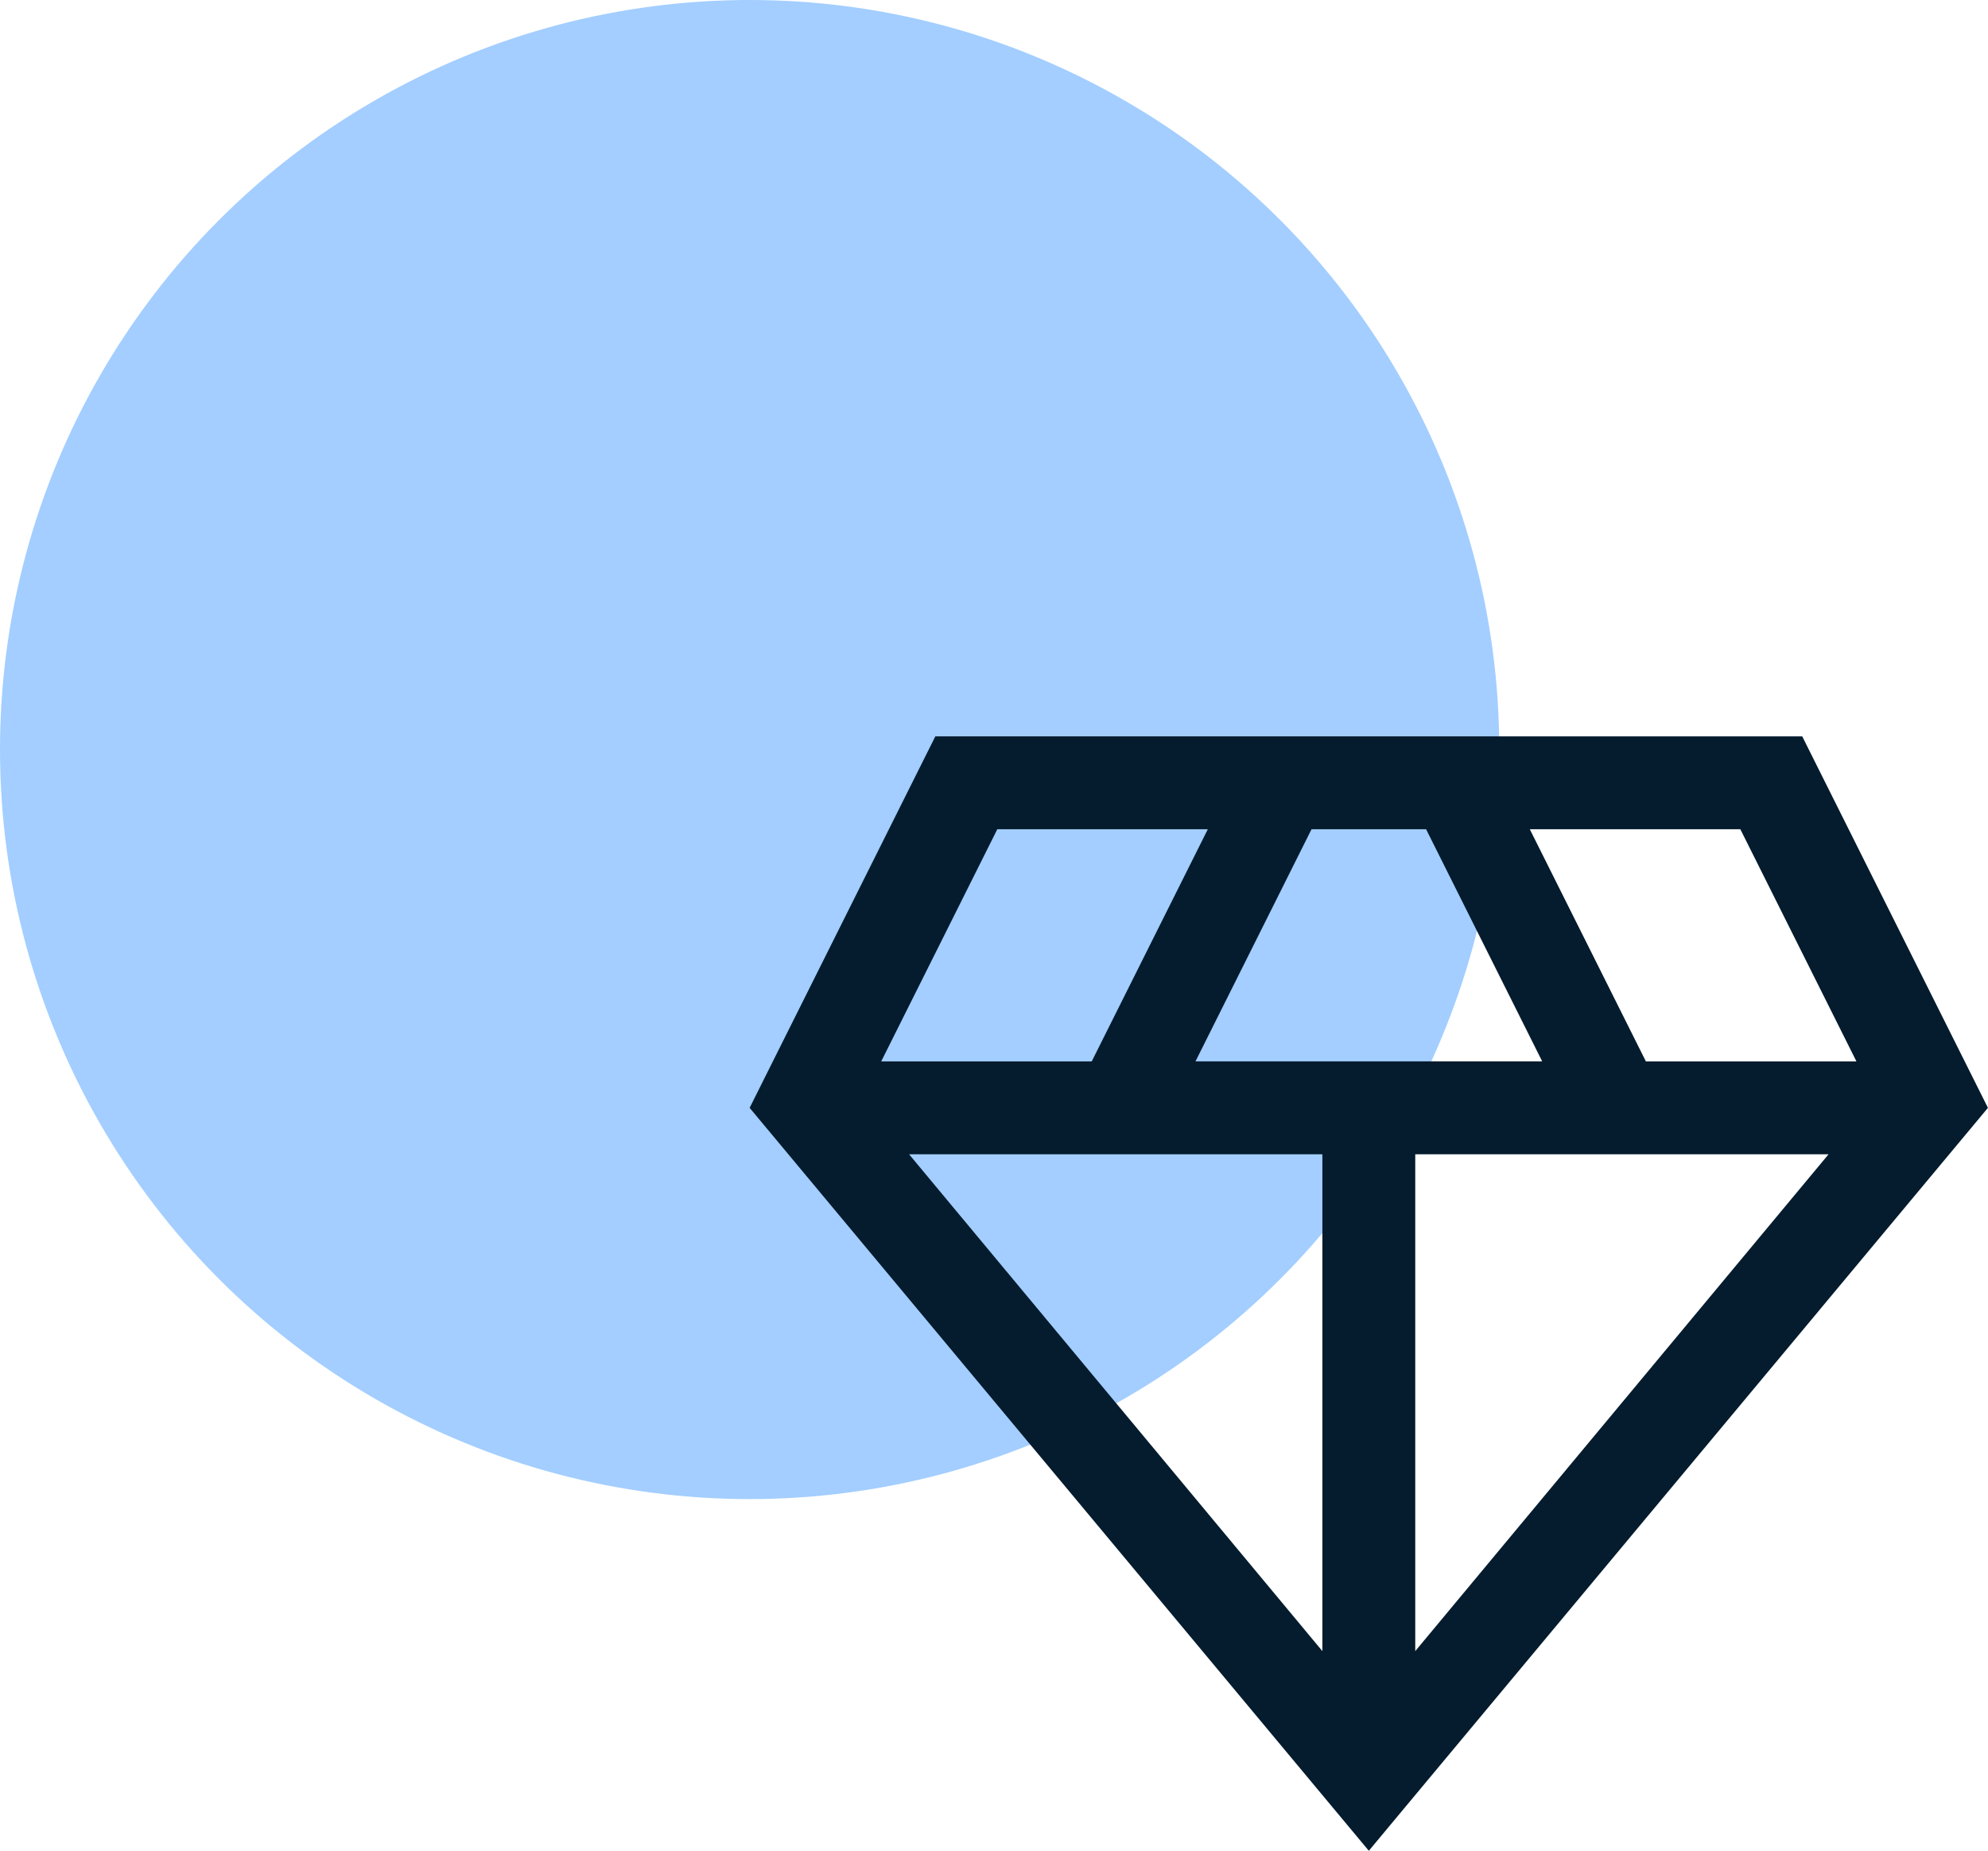 <svg xmlns="http://www.w3.org/2000/svg" width="144.532" height="134.572" viewBox="0 0 144.532 134.572">
  <g id="Group_70" data-name="Group 70" transform="translate(-452 -1404)">
    <circle id="Ellipse_1" data-name="Ellipse 1" cx="54.5" cy="54.5" r="54.5" transform="translate(452 1404)" fill="#a3ceff"/>
    <path id="diamond_FILL0_wght400_GRAD0_opsz48" d="M49.016,87.029,4,33.01,17.5,6H80.527l13.5,27.01Zm-12.6-57.4H61.62L53.18,12.752H44.852ZM45.64,72.511V36.386H15.592Zm6.752,0L82.44,36.386H52.392ZM69.16,29.633H84.466l-8.44-16.881H60.72Zm-55.595,0H28.871l8.44-16.881H22.006Z" transform="translate(502.5 1451.543)" fill="#051c2e"/>
  </g>
</svg>
